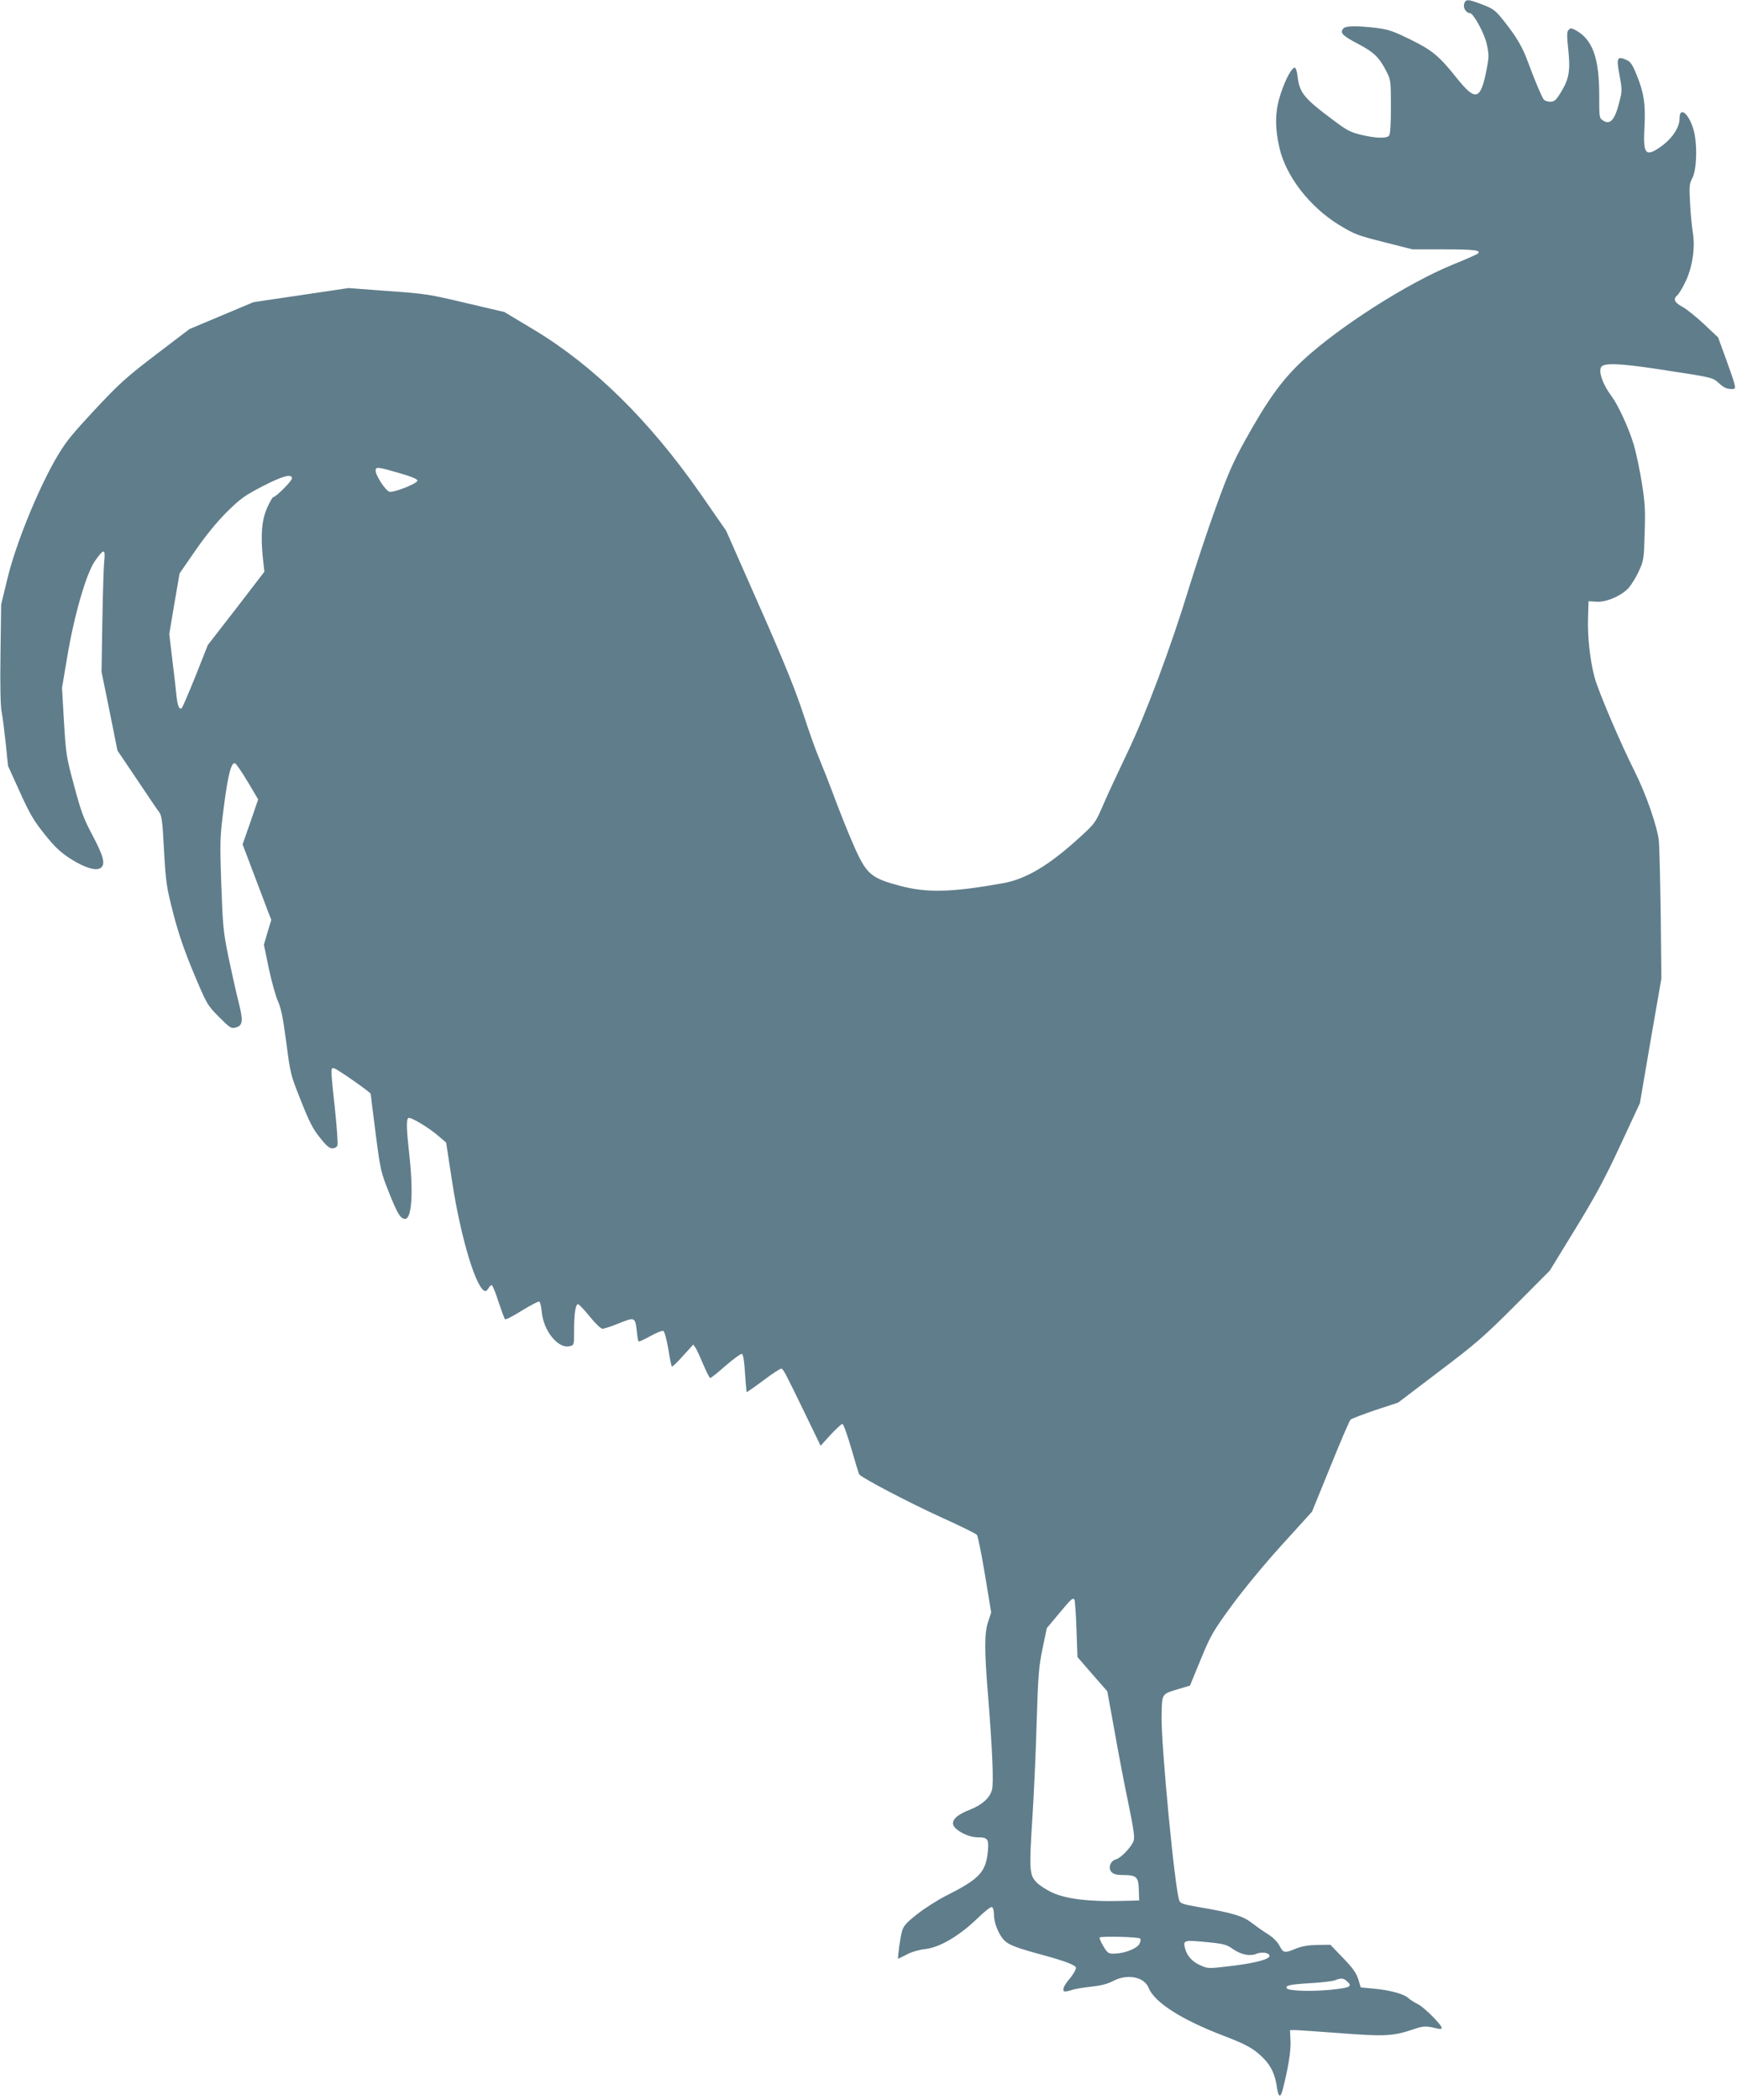 <?xml version="1.0" standalone="no"?>
<!DOCTYPE svg PUBLIC "-//W3C//DTD SVG 20010904//EN"
 "http://www.w3.org/TR/2001/REC-SVG-20010904/DTD/svg10.dtd">
<svg version="1.0" xmlns="http://www.w3.org/2000/svg"
 width="1059pt" height="1280pt" viewBox="0 0 1059 1280"
 preserveAspectRatio="xMidYMid meet">
<g transform="translate(0,1280) scale(0.1,-0.1)"
fill="#607d8b" stroke="none">
<path d="M8926 12774 c-6 -24 13 -53 36 -54 21 -1 87 -121 102 -187 14 -65 14
-79 1 -149 -38 -197 -67 -206 -186 -57 -105 132 -148 167 -280 232 -106 52
-136 62 -209 71 -113 13 -183 13 -198 -2 -26 -26 -10 -44 83 -93 102 -53 134
-84 179 -173 25 -49 26 -58 26 -215 0 -113 -4 -167 -12 -175 -17 -17 -81 -15
-169 6 -67 16 -89 28 -175 93 -174 130 -201 163 -213 263 -3 27 -10 51 -16 53
-17 5 -56 -65 -86 -156 -36 -106 -38 -203 -8 -335 40 -171 183 -356 361 -466
97 -59 114 -65 276 -106 l173 -44 192 0 c190 0 232 -6 205 -27 -7 -5 -76 -36
-153 -67 -276 -113 -692 -379 -911 -582 -128 -119 -217 -243 -356 -494 -70
-127 -103 -201 -176 -405 -50 -137 -122 -356 -162 -485 -110 -361 -266 -779
-379 -1013 -53 -111 -119 -252 -145 -313 -46 -107 -51 -114 -134 -190 -192
-177 -334 -262 -477 -288 -314 -56 -465 -60 -631 -15 -158 42 -193 67 -251
184 -25 50 -83 189 -129 310 -45 121 -95 247 -109 280 -15 33 -58 152 -95 265
-50 153 -118 321 -270 665 l-203 460 -159 229 c-310 444 -650 778 -1013 996
l-180 108 -235 55 c-222 53 -248 57 -475 73 l-240 18 -290 -43 -290 -43 -195
-82 -195 -82 -205 -156 c-183 -140 -224 -177 -376 -340 -153 -165 -177 -196
-242 -309 -110 -196 -236 -509 -285 -709 l-40 -165 -4 -300 c-3 -192 0 -320 7
-355 6 -30 17 -117 25 -192 l14 -137 73 -161 c61 -135 86 -176 152 -258 62
-77 95 -108 159 -149 86 -54 156 -75 183 -52 27 22 15 70 -50 193 -55 103 -72
148 -114 306 -48 177 -50 194 -62 391 l-12 206 32 189 c42 253 116 508 168
583 54 77 65 78 58 5 -4 -33 -9 -198 -12 -369 l-5 -310 49 -240 48 -240 118
-175 c64 -96 125 -186 136 -200 16 -21 21 -55 30 -235 11 -196 15 -221 56
-382 32 -123 67 -226 125 -365 80 -190 82 -194 153 -266 65 -65 75 -73 100
-66 47 11 50 38 21 154 -15 58 -42 182 -62 275 -32 158 -35 190 -44 448 -9
268 -8 284 16 471 25 194 45 271 68 263 7 -2 41 -52 77 -112 l64 -108 -47
-137 -48 -137 66 -174 c36 -96 76 -199 87 -230 l22 -56 -23 -76 -22 -76 30
-145 c17 -80 42 -169 55 -198 19 -41 31 -99 51 -249 25 -193 26 -200 89 -357
50 -127 74 -175 116 -226 38 -49 58 -66 76 -66 14 0 27 7 31 17 4 9 -3 110
-15 223 -27 250 -27 254 -5 248 22 -6 223 -147 223 -156 0 -4 14 -112 30 -240
29 -224 32 -237 81 -360 53 -133 71 -162 99 -162 41 0 51 165 25 395 -17 155
-19 212 -5 220 14 8 131 -63 187 -113 l43 -37 36 -235 c53 -349 151 -670 204
-670 5 0 14 9 20 20 6 11 15 18 20 15 4 -3 23 -49 40 -103 18 -53 35 -100 39
-104 4 -4 50 20 103 53 54 33 101 58 106 55 5 -3 12 -31 15 -63 10 -116 101
-227 170 -209 27 6 27 7 27 94 0 105 9 162 24 162 6 0 38 -34 71 -75 33 -41
68 -74 77 -75 10 0 51 13 93 30 110 44 107 45 119 -58 2 -24 7 -46 9 -49 3 -3
35 12 71 32 37 20 72 35 80 32 7 -3 19 -46 30 -108 9 -57 19 -106 22 -109 3
-3 34 26 68 65 l63 69 16 -24 c8 -14 29 -60 47 -103 18 -42 36 -77 40 -77 5 0
48 34 95 76 48 41 92 73 98 71 8 -2 15 -46 19 -117 4 -62 9 -114 10 -116 2 -1
48 31 103 72 54 41 104 73 109 71 12 -3 24 -26 150 -286 l89 -184 61 67 c34
37 66 66 72 66 6 0 30 -67 54 -149 23 -81 45 -152 48 -158 14 -21 306 -174
502 -263 113 -51 210 -99 216 -106 6 -8 28 -117 49 -243 l38 -230 -19 -58
c-23 -71 -23 -175 1 -463 25 -314 34 -516 23 -560 -13 -49 -59 -91 -131 -120
-74 -29 -107 -55 -107 -86 0 -34 88 -84 150 -84 62 0 69 -10 63 -83 -12 -129
-51 -170 -253 -272 -52 -26 -132 -77 -178 -113 -68 -54 -84 -72 -93 -106 -11
-37 -28 -166 -23 -166 1 0 25 12 53 26 29 16 76 29 113 33 87 10 206 80 313
183 44 43 85 76 92 73 8 -2 13 -23 13 -50 0 -49 33 -127 67 -157 28 -26 81
-45 240 -88 131 -36 193 -60 193 -76 0 -12 -24 -50 -45 -74 -13 -14 -26 -35
-30 -47 -7 -26 2 -29 55 -12 19 6 72 14 116 19 56 6 96 16 130 34 87 46 190
26 217 -42 36 -89 201 -194 458 -292 143 -55 186 -79 246 -141 44 -46 67 -96
78 -173 9 -60 21 -66 34 -19 34 131 52 240 49 301 l-3 67 30 0 c17 0 142 -9
279 -19 270 -21 321 -18 447 25 58 20 75 20 143 3 14 -3 26 -2 26 3 0 20 -105
125 -144 145 -22 11 -51 29 -62 40 -27 24 -113 47 -212 56 l-76 7 -15 50 c-12
38 -34 69 -93 130 l-77 80 -78 -1 c-55 -1 -94 -7 -131 -22 -71 -29 -78 -28
-101 17 -13 24 -39 51 -73 72 -29 18 -74 50 -100 70 -51 40 -119 60 -327 95
-85 15 -105 21 -111 38 -27 66 -112 954 -108 1126 3 142 -3 132 113 167 l60
18 65 158 c60 146 74 171 186 325 72 98 198 252 307 372 l186 205 112 275 c61
151 116 280 123 286 6 6 74 32 150 58 l140 46 250 190 c224 169 273 212 463
402 l212 213 153 250 c122 199 179 303 275 510 l121 260 65 380 66 380 -4 385
c-3 212 -8 414 -11 450 -8 86 -77 287 -149 430 -87 173 -220 485 -243 570 -28
104 -44 247 -40 365 l3 100 47 -3 c60 -5 156 37 199 86 17 20 45 65 61 101 29
63 31 74 35 231 5 138 2 188 -17 305 -12 77 -34 183 -50 236 -29 98 -94 239
-135 294 -52 70 -80 147 -64 176 14 28 106 25 340 -10 347 -53 339 -51 379
-87 32 -30 54 -38 89 -35 17 1 12 23 -47 185 l-47 129 -87 82 c-48 45 -108 93
-133 106 -47 25 -56 47 -28 70 9 8 31 44 49 82 42 87 60 206 45 297 -6 36 -14
117 -17 180 -6 106 -5 119 15 157 27 55 30 218 4 299 -29 94 -83 136 -83 64 0
-62 -51 -134 -132 -186 -77 -50 -91 -27 -82 133 7 139 -3 206 -48 317 -28 68
-38 81 -67 93 -52 22 -57 8 -37 -96 14 -73 15 -98 5 -137 -30 -131 -59 -169
-105 -139 -24 15 -24 18 -24 155 0 228 -41 340 -144 396 -24 13 -31 14 -42 2
-12 -11 -12 -33 -2 -127 13 -128 3 -177 -52 -264 -24 -38 -35 -47 -59 -47 -16
0 -33 6 -39 13 -12 15 -55 117 -96 228 -34 93 -69 153 -151 256 -48 60 -61 70
-127 95 -90 35 -104 35 -112 2z m-6491 -2858 c73 -21 110 -36 110 -46 0 -17
-139 -72 -169 -68 -23 3 -86 99 -86 130 0 24 15 22 145 -16z m-655 -32 c0 -16
-97 -113 -113 -114 -5 0 -22 -29 -38 -65 -33 -74 -41 -165 -26 -310 l9 -80
-172 -224 -173 -223 -74 -187 c-41 -102 -79 -190 -84 -196 -15 -15 -26 9 -33
73 -3 32 -14 129 -25 217 l-19 160 31 185 32 185 97 140 c62 90 131 174 191
234 84 83 109 100 218 157 125 64 179 78 179 48z m4783 -7017 l6 -168 91 -105
91 -104 45 -248 c24 -136 62 -335 85 -443 31 -151 38 -201 30 -222 -15 -38
-78 -104 -107 -111 -34 -9 -50 -52 -28 -77 13 -14 31 -19 74 -19 79 0 91 -12
93 -90 l2 -65 -120 -3 c-183 -5 -326 13 -407 50 -36 16 -81 45 -99 64 -43 44
-45 78 -25 390 9 137 21 398 26 579 9 293 13 344 36 455 l26 125 71 85 c80 96
89 104 98 87 3 -7 9 -88 12 -180z m388 -1884 c5 -5 3 -19 -4 -32 -14 -29 -92
-59 -152 -60 -37 -1 -42 2 -68 45 -15 25 -25 49 -23 53 7 10 237 4 247 -6z
m420 -23 c89 -9 110 -15 144 -40 50 -35 105 -47 145 -30 34 14 80 6 80 -13 0
-21 -93 -45 -240 -62 -133 -16 -136 -16 -182 5 -49 21 -82 58 -93 103 -13 51
-9 52 146 37z m841 -237 c36 -33 22 -40 -106 -53 -121 -11 -251 -6 -261 10
-11 17 23 24 145 31 69 4 136 12 150 18 36 14 51 13 72 -6z"/>
</g>
</svg>
